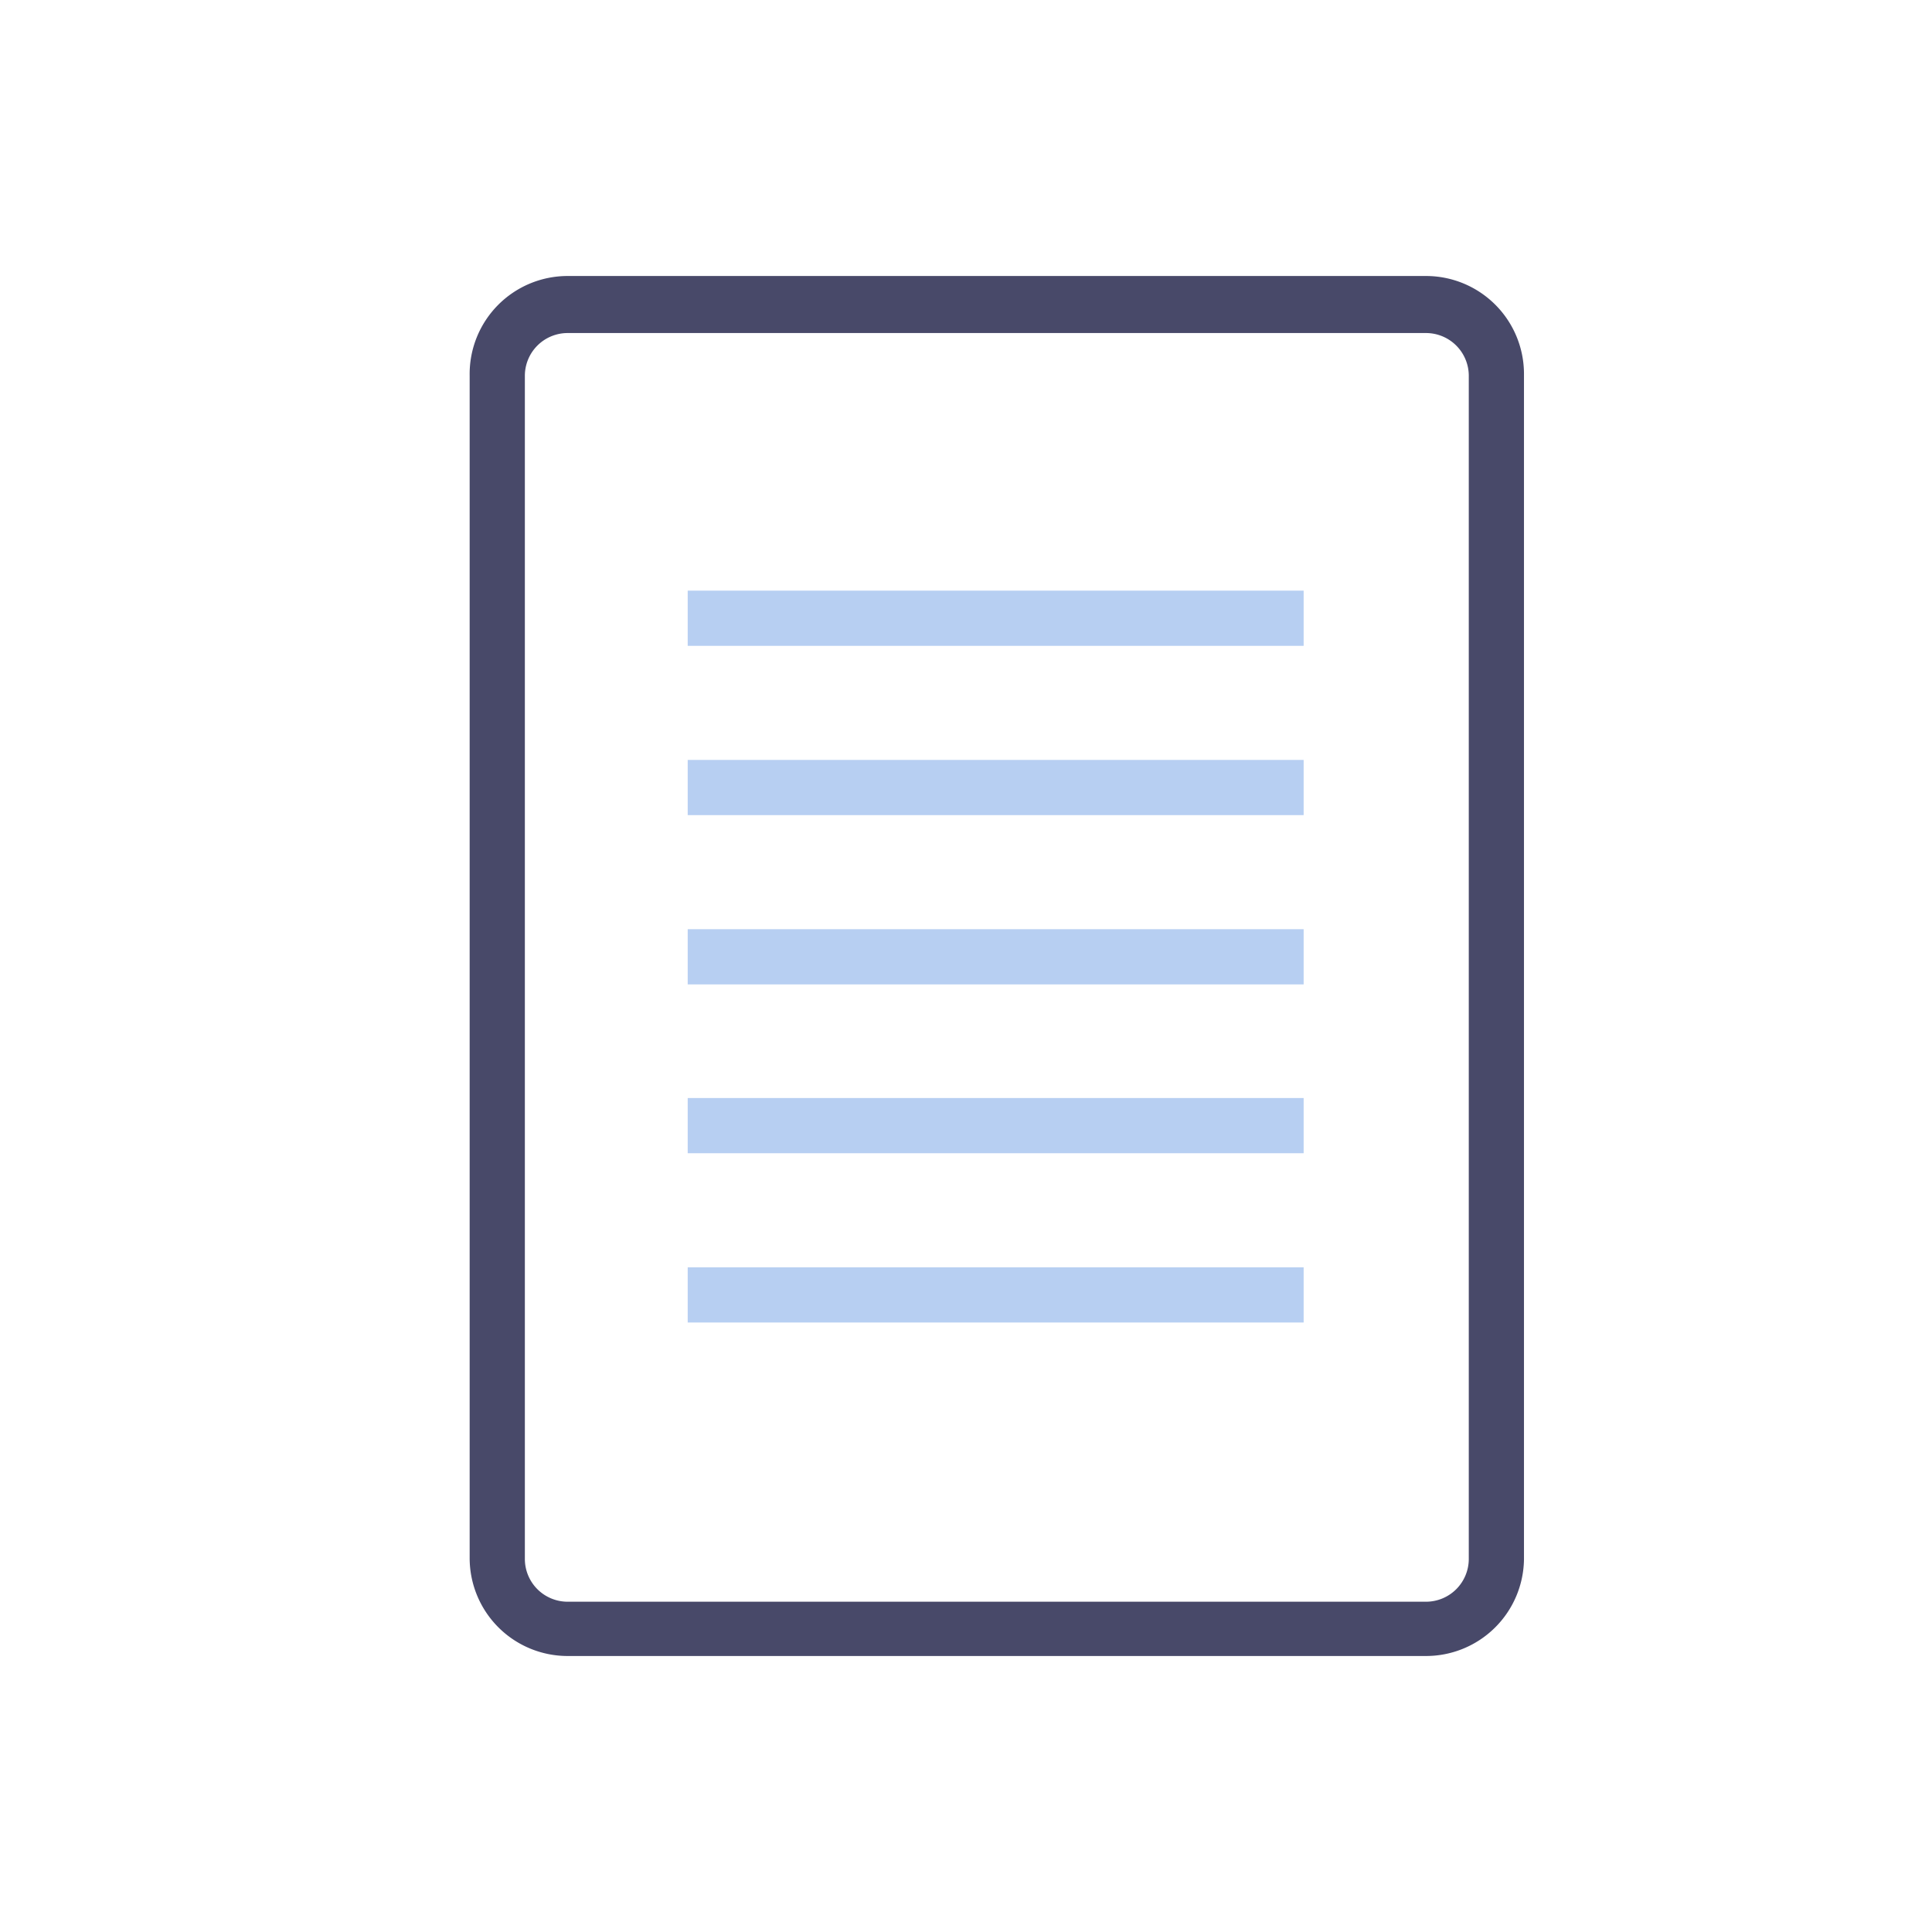 <svg id="Lager_1" data-name="Lager 1" xmlns="http://www.w3.org/2000/svg" viewBox="0 0 42 42"><defs><style>.cls-1{fill:#484969;}.cls-2{fill:#b7cff2;}</style></defs><title>TSN-Ikoner-svg</title><path class="cls-1" d="M31,36H12.34a2.13,2.13,0,0,1-2.13-2.13V8.16A2.13,2.13,0,0,1,12.34,6H31a2.13,2.13,0,0,1,2.13,2.13V33.89A2.13,2.13,0,0,1,31,36ZM12.34,7.24a.93.93,0,0,0-.93.93V33.89a.93.93,0,0,0,.93.93H31a.93.93,0,0,0,.93-.93V8.16A.93.93,0,0,0,31,7.24Z"/><rect class="cls-2" x="14.95" y="12.84" width="13.39" height="1.2"/><rect class="cls-2" x="14.95" y="16.52" width="13.39" height="1.2"/><rect class="cls-2" x="14.95" y="20.2" width="13.39" height="1.2"/><rect class="cls-2" x="14.95" y="23.87" width="13.39" height="1.2"/><rect class="cls-2" x="14.95" y="27.55" width="13.39" height="1.2"/></svg>